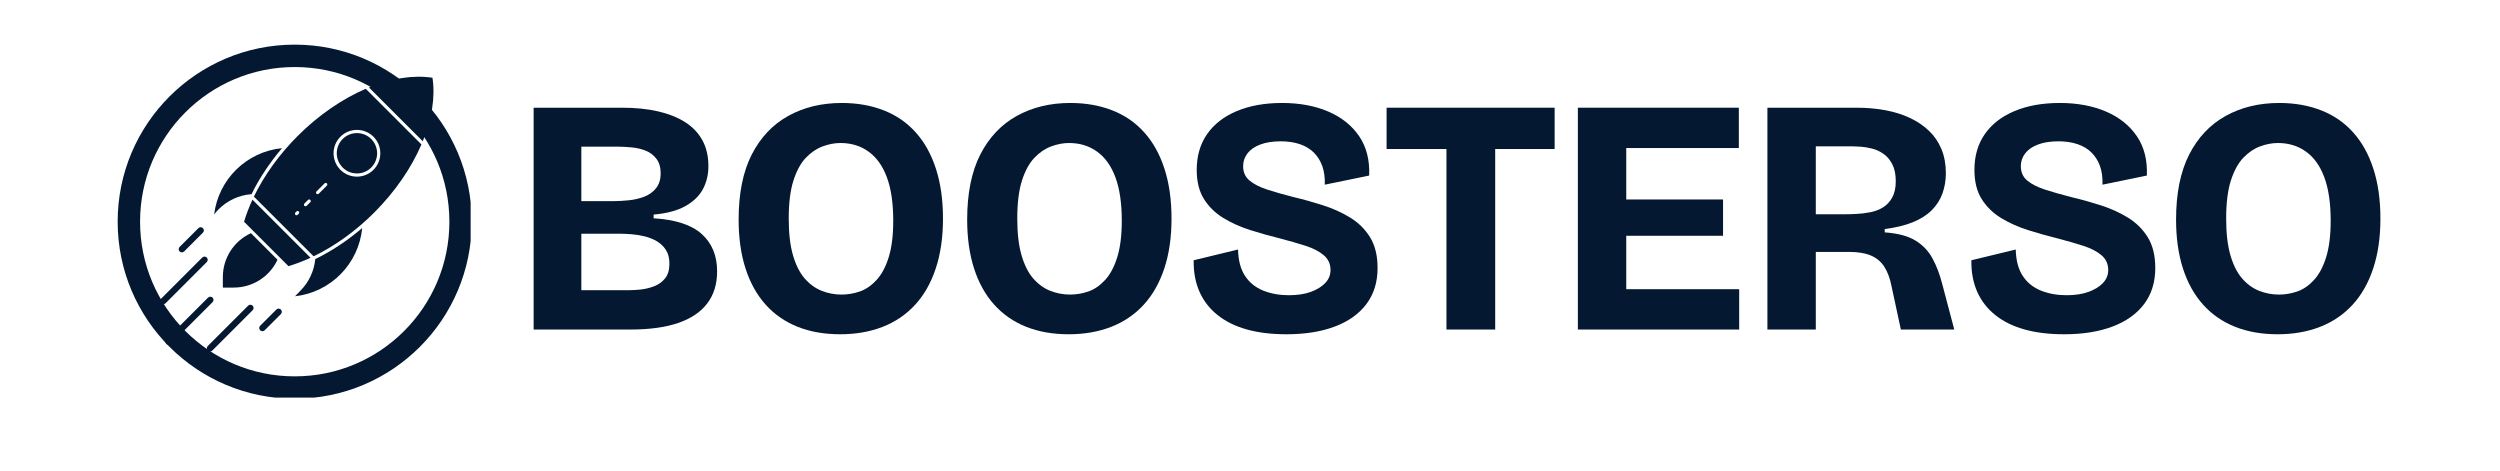<svg xmlns="http://www.w3.org/2000/svg" xmlns:xlink="http://www.w3.org/1999/xlink" width="838" zoomAndPan="magnify" viewBox="0 0 629.04 126" height="158" preserveAspectRatio="xMidYMid meet"><defs><g></g><clipPath id="8a040186a2"><path d="M 79 20.508 L 96.258 20.508 L 96.258 37.797 L 79 37.797 Z M 79 20.508 " clip-rule="nonzero"></path></clipPath><clipPath id="9feb522ef4"><path d="M 35 81 L 49 81 L 49 93.895 L 35 93.895 Z M 35 81 " clip-rule="nonzero"></path></clipPath><clipPath id="6390ce9853"><path d="M 23.09 68 L 36 68 L 36 82 L 23.09 82 Z M 23.09 68 " clip-rule="nonzero"></path></clipPath><clipPath id="7a323a3770"><path d="M 11.832 11.93 L 106.188 11.93 L 106.188 106.285 L 11.832 106.285 Z M 11.832 11.93 " clip-rule="nonzero"></path></clipPath><clipPath id="b6eabc7ffb"><path d="M 59.156 11.93 C 33.02 11.93 11.832 33.117 11.832 59.254 C 11.832 85.387 33.02 106.578 59.156 106.578 C 85.293 106.578 106.48 85.387 106.48 59.254 C 106.48 33.117 85.293 11.93 59.156 11.93 Z M 59.156 11.93 " clip-rule="nonzero"></path></clipPath></defs><g fill="#041931" fill-opacity="1"><g transform="translate(118.262, 88.087)"><g><path d="M 4.766 0 L 4.766 -59.297 L 28.391 -59.297 C 31.984 -59.297 35.203 -58.969 38.047 -58.312 C 40.891 -57.656 43.316 -56.68 45.328 -55.391 C 47.336 -54.098 48.863 -52.477 49.906 -50.531 C 50.957 -48.594 51.484 -46.305 51.484 -43.672 C 51.484 -41.391 50.988 -39.332 50 -37.5 C 49.008 -35.676 47.438 -34.164 45.281 -32.969 C 43.125 -31.77 40.312 -31.023 36.844 -30.734 L 36.844 -29.734 C 42.707 -29.379 47 -27.973 49.719 -25.516 C 52.445 -23.055 53.812 -19.734 53.812 -15.547 C 53.812 -12.129 52.926 -9.266 51.156 -6.953 C 49.395 -4.648 46.805 -2.914 43.391 -1.75 C 39.984 -0.582 35.734 0 30.641 0 Z M 17.516 -10.516 L 30.281 -10.516 C 31.113 -10.516 32.129 -10.57 33.328 -10.688 C 34.523 -10.812 35.723 -11.098 36.922 -11.547 C 38.117 -11.992 39.109 -12.695 39.891 -13.656 C 40.672 -14.613 41.062 -15.93 41.062 -17.609 C 41.062 -19.109 40.742 -20.336 40.109 -21.297 C 39.484 -22.254 38.691 -23.016 37.734 -23.578 C 36.773 -24.148 35.695 -24.586 34.5 -24.891 C 33.301 -25.191 32.117 -25.383 30.953 -25.469 C 29.785 -25.562 28.723 -25.609 27.766 -25.609 L 17.516 -25.609 Z M 17.516 -34.328 L 26.234 -34.328 C 27.43 -34.328 28.75 -34.398 30.188 -34.547 C 31.625 -34.691 32.984 -35.004 34.266 -35.484 C 35.555 -35.961 36.617 -36.711 37.453 -37.734 C 38.297 -38.754 38.719 -40.102 38.719 -41.781 C 38.719 -43.395 38.328 -44.695 37.547 -45.688 C 36.773 -46.676 35.805 -47.395 34.641 -47.844 C 33.473 -48.289 32.242 -48.57 30.953 -48.688 C 29.66 -48.812 28.508 -48.875 27.5 -48.875 L 17.516 -48.875 Z M 17.516 -34.328 "></path></g></g></g><g fill="#041931" fill-opacity="1"><g transform="translate(174.592, 88.087)"><g><path d="M 30.375 1.266 C 26.113 1.266 22.305 0.594 18.953 -0.75 C 15.598 -2.102 12.754 -4.082 10.422 -6.688 C 8.086 -9.301 6.305 -12.508 5.078 -16.312 C 3.848 -20.113 3.234 -24.469 3.234 -29.375 C 3.234 -36.383 4.398 -42.18 6.734 -46.766 C 9.078 -51.348 12.328 -54.789 16.484 -57.094 C 20.648 -59.406 25.426 -60.562 30.812 -60.562 C 34.945 -60.562 38.691 -59.898 42.047 -58.578 C 45.398 -57.266 48.242 -55.301 50.578 -52.688 C 52.922 -50.082 54.719 -46.848 55.969 -42.984 C 57.227 -39.129 57.859 -34.688 57.859 -29.656 C 57.859 -24.625 57.211 -20.176 55.922 -16.312 C 54.641 -12.445 52.801 -9.211 50.406 -6.609 C 48.008 -4.004 45.117 -2.039 41.734 -0.719 C 38.348 0.602 34.562 1.266 30.375 1.266 Z M 30.734 -9.344 C 32.41 -9.344 34.055 -9.625 35.672 -10.188 C 37.285 -10.758 38.766 -11.781 40.109 -13.25 C 41.461 -14.719 42.539 -16.738 43.344 -19.312 C 44.156 -21.895 44.562 -25.16 44.562 -29.109 C 44.562 -33.785 43.992 -37.648 42.859 -40.703 C 41.723 -43.754 40.086 -46.039 37.953 -47.562 C 35.828 -49.094 33.328 -49.859 30.453 -49.859 C 28.898 -49.859 27.312 -49.555 25.688 -48.953 C 24.07 -48.359 22.578 -47.344 21.203 -45.906 C 19.828 -44.469 18.719 -42.43 17.875 -39.797 C 17.039 -37.16 16.625 -33.781 16.625 -29.656 C 16.625 -25.758 17 -22.508 17.75 -19.906 C 18.5 -17.301 19.531 -15.234 20.844 -13.703 C 22.164 -12.172 23.676 -11.062 25.375 -10.375 C 27.082 -9.688 28.867 -9.344 30.734 -9.344 Z M 30.734 -9.344 "></path></g></g></g><g fill="#041931" fill-opacity="1"><g transform="translate(235.683, 88.087)"><g><path d="M 30.375 1.266 C 26.113 1.266 22.305 0.594 18.953 -0.75 C 15.598 -2.102 12.754 -4.082 10.422 -6.688 C 8.086 -9.301 6.305 -12.508 5.078 -16.312 C 3.848 -20.113 3.234 -24.469 3.234 -29.375 C 3.234 -36.383 4.398 -42.18 6.734 -46.766 C 9.078 -51.348 12.328 -54.789 16.484 -57.094 C 20.648 -59.406 25.426 -60.562 30.812 -60.562 C 34.945 -60.562 38.691 -59.898 42.047 -58.578 C 45.398 -57.266 48.242 -55.301 50.578 -52.688 C 52.922 -50.082 54.719 -46.848 55.969 -42.984 C 57.227 -39.129 57.859 -34.688 57.859 -29.656 C 57.859 -24.625 57.211 -20.176 55.922 -16.312 C 54.641 -12.445 52.801 -9.211 50.406 -6.609 C 48.008 -4.004 45.117 -2.039 41.734 -0.719 C 38.348 0.602 34.562 1.266 30.375 1.266 Z M 30.734 -9.344 C 32.41 -9.344 34.055 -9.625 35.672 -10.188 C 37.285 -10.758 38.766 -11.781 40.109 -13.25 C 41.461 -14.719 42.539 -16.738 43.344 -19.312 C 44.156 -21.895 44.562 -25.16 44.562 -29.109 C 44.562 -33.785 43.992 -37.648 42.859 -40.703 C 41.723 -43.754 40.086 -46.039 37.953 -47.562 C 35.828 -49.094 33.328 -49.859 30.453 -49.859 C 28.898 -49.859 27.312 -49.555 25.688 -48.953 C 24.07 -48.359 22.578 -47.344 21.203 -45.906 C 19.828 -44.469 18.719 -42.43 17.875 -39.797 C 17.039 -37.16 16.625 -33.781 16.625 -29.656 C 16.625 -25.758 17 -22.508 17.75 -19.906 C 18.5 -17.301 19.531 -15.234 20.844 -13.703 C 22.164 -12.172 23.676 -11.062 25.375 -10.375 C 27.082 -9.688 28.867 -9.344 30.734 -9.344 Z M 30.734 -9.344 "></path></g></g></g><g fill="#041931" fill-opacity="1"><g transform="translate(296.683, 88.087)"><g><path d="M 27.578 1.266 C 23.566 1.266 20.02 0.832 16.938 -0.031 C 13.852 -0.906 11.25 -2.195 9.125 -3.906 C 7 -5.613 5.395 -7.695 4.312 -10.156 C 3.238 -12.613 2.727 -15.398 2.781 -18.516 L 14.641 -21.391 C 14.703 -18.516 15.316 -16.176 16.484 -14.375 C 17.648 -12.582 19.266 -11.266 21.328 -10.422 C 23.398 -9.586 25.695 -9.172 28.219 -9.172 C 30.488 -9.172 32.445 -9.469 34.094 -10.062 C 35.738 -10.664 37.023 -11.457 37.953 -12.438 C 38.891 -13.426 39.359 -14.582 39.359 -15.906 C 39.359 -17.52 38.758 -18.836 37.562 -19.859 C 36.363 -20.879 34.742 -21.719 32.703 -22.375 C 30.672 -23.031 28.395 -23.688 25.875 -24.344 C 23.176 -25.008 20.508 -25.758 17.875 -26.594 C 15.238 -27.438 12.844 -28.516 10.688 -29.828 C 8.531 -31.148 6.805 -32.844 5.516 -34.906 C 4.234 -36.969 3.594 -39.555 3.594 -42.672 C 3.594 -46.391 4.52 -49.582 6.375 -52.25 C 8.238 -54.914 10.891 -56.969 14.328 -58.406 C 17.773 -59.844 21.805 -60.562 26.422 -60.562 C 31.086 -60.562 35.203 -59.797 38.766 -58.266 C 42.328 -56.734 45.082 -54.531 47.031 -51.656 C 48.977 -48.781 49.863 -45.281 49.688 -41.156 L 37.828 -38.719 C 37.891 -40.633 37.664 -42.297 37.156 -43.703 C 36.645 -45.117 35.895 -46.316 34.906 -47.297 C 33.914 -48.285 32.672 -49.035 31.172 -49.547 C 29.68 -50.055 27.977 -50.312 26.062 -50.312 C 23.906 -50.312 22.078 -50.023 20.578 -49.453 C 19.078 -48.891 17.938 -48.098 17.156 -47.078 C 16.383 -46.055 16 -44.922 16 -43.672 C 16 -42.047 16.582 -40.754 17.75 -39.797 C 18.914 -38.836 20.516 -38.031 22.547 -37.375 C 24.586 -36.719 26.895 -36.062 29.469 -35.406 C 32.039 -34.801 34.645 -34.078 37.281 -33.234 C 39.914 -32.398 42.344 -31.305 44.562 -29.953 C 46.781 -28.609 48.562 -26.859 49.906 -24.703 C 51.258 -22.547 51.938 -19.789 51.938 -16.438 C 51.938 -12.664 50.945 -9.461 48.969 -6.828 C 46.988 -4.191 44.172 -2.18 40.516 -0.797 C 36.867 0.578 32.555 1.266 27.578 1.266 Z M 27.578 1.266 "></path></g></g></g><g fill="#041931" fill-opacity="1"><g transform="translate(349.689, 88.087)"><g><path d="M 17.344 0 L 17.344 -59.297 L 30.375 -59.297 L 30.375 0 Z M 1.344 -48.25 L 1.344 -59.297 L 46.266 -59.297 L 46.266 -48.25 Z M 1.344 -48.25 "></path></g></g></g><g fill="#041931" fill-opacity="1"><g transform="translate(397.393, 88.087)"><g><path d="M 4.766 0 L 4.766 -59.297 L 17.703 -59.297 L 17.703 0 Z M 13.922 0 L 13.922 -10.781 L 47.891 -10.781 L 47.891 0 Z M 13.922 -25.062 L 13.922 -34.766 L 43.578 -34.766 L 43.578 -25.062 Z M 13.922 -48.516 L 13.922 -59.297 L 47.797 -59.297 L 47.797 -48.516 Z M 13.922 -48.516 "></path></g></g></g><g fill="#041931" fill-opacity="1"><g transform="translate(448.063, 88.087)"><g><path d="M 4.766 0 L 4.766 -59.297 L 28.578 -59.297 C 31.328 -59.297 33.898 -59.07 36.297 -58.625 C 38.691 -58.176 40.879 -57.488 42.859 -56.562 C 44.836 -55.633 46.547 -54.477 47.984 -53.094 C 49.422 -51.719 50.523 -50.086 51.297 -48.203 C 52.078 -46.316 52.469 -44.176 52.469 -41.781 C 52.469 -39.863 52.164 -38.066 51.562 -36.391 C 50.969 -34.711 50.008 -33.211 48.688 -31.891 C 47.375 -30.578 45.672 -29.5 43.578 -28.656 C 41.484 -27.82 39 -27.223 36.125 -26.859 L 36.125 -25.969 C 39.594 -25.727 42.316 -25.008 44.297 -23.812 C 46.273 -22.613 47.801 -21.023 48.875 -19.047 C 49.957 -17.066 50.828 -14.789 51.484 -12.219 L 54.719 0 L 40.438 0 L 38 -11.328 C 37.582 -13.535 36.938 -15.328 36.062 -16.703 C 35.195 -18.086 34 -19.109 32.469 -19.766 C 30.945 -20.422 28.988 -20.75 26.594 -20.75 L 17.703 -20.75 L 17.703 0 Z M 17.703 -30.812 L 25.422 -30.812 C 26.379 -30.812 27.457 -30.844 28.656 -30.906 C 29.852 -30.969 31.066 -31.117 32.297 -31.359 C 33.523 -31.598 34.648 -32.031 35.672 -32.656 C 36.691 -33.289 37.516 -34.176 38.141 -35.312 C 38.766 -36.445 39.078 -37.883 39.078 -39.625 C 39.078 -41.477 38.766 -43.004 38.141 -44.203 C 37.516 -45.398 36.723 -46.328 35.766 -46.984 C 34.805 -47.648 33.785 -48.113 32.703 -48.375 C 31.629 -48.645 30.625 -48.812 29.688 -48.875 C 28.758 -48.938 28.055 -48.969 27.578 -48.969 L 17.703 -48.969 Z M 17.703 -30.812 "></path></g></g></g><g fill="#041931" fill-opacity="1"><g transform="translate(504.572, 88.087)"><g><path d="M 27.578 1.266 C 23.566 1.266 20.02 0.832 16.938 -0.031 C 13.852 -0.906 11.25 -2.195 9.125 -3.906 C 7 -5.613 5.395 -7.695 4.312 -10.156 C 3.238 -12.613 2.727 -15.398 2.781 -18.516 L 14.641 -21.391 C 14.703 -18.516 15.316 -16.176 16.484 -14.375 C 17.648 -12.582 19.266 -11.266 21.328 -10.422 C 23.398 -9.586 25.695 -9.172 28.219 -9.172 C 30.488 -9.172 32.445 -9.469 34.094 -10.062 C 35.738 -10.664 37.023 -11.457 37.953 -12.438 C 38.891 -13.426 39.359 -14.582 39.359 -15.906 C 39.359 -17.52 38.758 -18.836 37.562 -19.859 C 36.363 -20.879 34.742 -21.719 32.703 -22.375 C 30.672 -23.031 28.395 -23.688 25.875 -24.344 C 23.176 -25.008 20.508 -25.758 17.875 -26.594 C 15.238 -27.438 12.844 -28.516 10.688 -29.828 C 8.531 -31.148 6.805 -32.844 5.516 -34.906 C 4.234 -36.969 3.594 -39.555 3.594 -42.672 C 3.594 -46.391 4.52 -49.582 6.375 -52.25 C 8.238 -54.914 10.891 -56.969 14.328 -58.406 C 17.773 -59.844 21.805 -60.562 26.422 -60.562 C 31.086 -60.562 35.203 -59.797 38.766 -58.266 C 42.328 -56.734 45.082 -54.531 47.031 -51.656 C 48.977 -48.781 49.863 -45.281 49.688 -41.156 L 37.828 -38.719 C 37.891 -40.633 37.664 -42.297 37.156 -43.703 C 36.645 -45.117 35.895 -46.316 34.906 -47.297 C 33.914 -48.285 32.672 -49.035 31.172 -49.547 C 29.68 -50.055 27.977 -50.312 26.062 -50.312 C 23.906 -50.312 22.078 -50.023 20.578 -49.453 C 19.078 -48.891 17.938 -48.098 17.156 -47.078 C 16.383 -46.055 16 -44.922 16 -43.672 C 16 -42.047 16.582 -40.754 17.75 -39.797 C 18.914 -38.836 20.516 -38.031 22.547 -37.375 C 24.586 -36.719 26.895 -36.062 29.469 -35.406 C 32.039 -34.801 34.645 -34.078 37.281 -33.234 C 39.914 -32.398 42.344 -31.305 44.562 -29.953 C 46.781 -28.609 48.562 -26.859 49.906 -24.703 C 51.258 -22.547 51.938 -19.789 51.938 -16.438 C 51.938 -12.664 50.945 -9.461 48.969 -6.828 C 46.988 -4.191 44.172 -2.18 40.516 -0.797 C 36.867 0.578 32.555 1.266 27.578 1.266 Z M 27.578 1.266 "></path></g></g></g><g fill="#041931" fill-opacity="1"><g transform="translate(558.835, 88.087)"><g><path d="M 30.375 1.266 C 26.113 1.266 22.305 0.594 18.953 -0.75 C 15.598 -2.102 12.754 -4.082 10.422 -6.688 C 8.086 -9.301 6.305 -12.508 5.078 -16.312 C 3.848 -20.113 3.234 -24.469 3.234 -29.375 C 3.234 -36.383 4.398 -42.18 6.734 -46.766 C 9.078 -51.348 12.328 -54.789 16.484 -57.094 C 20.648 -59.406 25.426 -60.562 30.812 -60.562 C 34.945 -60.562 38.691 -59.898 42.047 -58.578 C 45.398 -57.266 48.242 -55.301 50.578 -52.688 C 52.922 -50.082 54.719 -46.848 55.969 -42.984 C 57.227 -39.129 57.859 -34.688 57.859 -29.656 C 57.859 -24.625 57.211 -20.176 55.922 -16.312 C 54.641 -12.445 52.801 -9.211 50.406 -6.609 C 48.008 -4.004 45.117 -2.039 41.734 -0.719 C 38.348 0.602 34.562 1.266 30.375 1.266 Z M 30.734 -9.344 C 32.41 -9.344 34.055 -9.625 35.672 -10.188 C 37.285 -10.758 38.766 -11.781 40.109 -13.25 C 41.461 -14.719 42.539 -16.738 43.344 -19.312 C 44.156 -21.895 44.562 -25.16 44.562 -29.109 C 44.562 -33.785 43.992 -37.648 42.859 -40.703 C 41.723 -43.754 40.086 -46.039 37.953 -47.562 C 35.828 -49.094 33.328 -49.859 30.453 -49.859 C 28.898 -49.859 27.312 -49.555 25.688 -48.953 C 24.07 -48.359 22.578 -47.344 21.203 -45.906 C 19.828 -44.469 18.719 -42.43 17.875 -39.797 C 17.039 -37.16 16.625 -33.781 16.625 -29.656 C 16.625 -25.758 17 -22.508 17.75 -19.906 C 18.5 -17.301 19.531 -15.234 20.844 -13.703 C 22.164 -12.172 23.676 -11.062 25.375 -10.375 C 27.082 -9.688 28.867 -9.344 30.734 -9.344 Z M 30.734 -9.344 "></path></g></g></g><path fill="#041931" d="M 47.402 51.922 C 47.469 51.914 47.535 51.926 47.594 51.949 C 49.68 47.688 52.465 43.492 55.777 39.602 C 46.281 40.555 38.793 47.914 37.621 57.324 C 38 56.828 38.41 56.359 38.852 55.914 C 41.145 53.625 44.18 52.207 47.402 51.922 " fill-opacity="1" fill-rule="nonzero"></path><path fill="#041931" d="M 42.875 76.871 C 47.891 76.871 52.449 73.961 54.566 69.434 L 47.457 62.328 C 42.887 64.43 39.949 69.004 39.949 74.051 L 39.949 76.871 L 42.875 76.871 " fill-opacity="1" fill-rule="nonzero"></path><path fill="#041931" d="M 47.863 53.379 C 46.957 55.348 46.199 57.328 45.617 59.273 L 47.848 61.504 C 47.852 61.508 47.859 61.516 47.863 61.52 L 57.492 71.148 C 59.438 70.566 61.418 69.812 63.387 68.902 L 47.863 53.379 " fill-opacity="1" fill-rule="nonzero"></path><path fill="#041931" d="M 60.664 77.727 C 60.453 77.941 60.242 78.164 60.039 78.383 C 59.785 78.656 59.523 78.938 59.246 79.199 C 68.785 78.121 76.266 70.559 77.199 60.957 C 73.25 64.328 68.984 67.152 64.652 69.254 C 64.352 72.445 62.938 75.453 60.664 77.727 " fill-opacity="1" fill-rule="nonzero"></path><path fill="#041931" d="M 71.98 37.156 C 69.875 39.258 69.875 42.684 71.98 44.785 C 74.082 46.891 77.508 46.891 79.609 44.785 C 81.715 42.684 81.715 39.258 79.609 37.156 C 78.559 36.105 77.176 35.578 75.797 35.578 C 74.414 35.578 73.031 36.105 71.98 37.156 " fill-opacity="1" fill-rule="nonzero"></path><path fill="#041931" d="M 80.215 45.391 C 78.996 46.609 77.395 47.219 75.797 47.219 C 74.195 47.219 72.594 46.609 71.375 45.391 C 68.938 42.953 68.938 38.988 71.375 36.551 C 73.812 34.113 77.777 34.113 80.215 36.551 C 82.652 38.988 82.652 42.953 80.215 45.391 Z M 67.754 49.617 L 65.586 51.785 C 65.504 51.867 65.395 51.91 65.285 51.91 C 65.176 51.91 65.066 51.867 64.98 51.785 C 64.816 51.617 64.816 51.348 64.98 51.18 L 67.148 49.012 C 67.316 48.844 67.586 48.844 67.754 49.012 C 67.922 49.18 67.922 49.449 67.754 49.617 Z M 63.328 54.043 L 62.355 55.016 C 62.27 55.102 62.16 55.141 62.051 55.141 C 61.941 55.141 61.832 55.102 61.75 55.016 C 61.582 54.852 61.582 54.578 61.75 54.41 L 62.723 53.438 C 62.891 53.27 63.164 53.27 63.328 53.438 C 63.496 53.605 63.496 53.875 63.328 54.043 Z M 60.242 57.129 L 59.953 57.418 C 59.867 57.504 59.758 57.543 59.648 57.543 C 59.539 57.543 59.43 57.504 59.348 57.418 C 59.18 57.25 59.18 56.98 59.348 56.812 L 59.637 56.523 C 59.805 56.359 60.074 56.359 60.242 56.523 C 60.41 56.691 60.41 56.961 60.242 57.129 Z M 59.953 36.344 C 55.051 41.246 51.012 46.844 48.25 52.555 L 64.211 68.516 C 69.922 65.754 75.523 61.715 80.422 56.812 C 86.012 51.223 90.328 44.895 93.035 38.617 L 78.148 23.734 C 71.871 26.438 65.543 30.754 59.953 36.344 " fill-opacity="1" fill-rule="nonzero"></path><g clip-path="url(#8a040186a2)"><path fill="#041931" d="M 95.98 20.785 C 90.852 19.984 84.969 20.945 79.004 23.375 L 93.391 37.762 C 95.824 31.801 96.781 25.914 95.98 20.785 " fill-opacity="1" fill-rule="nonzero"></path></g><path fill="#041931" d="M 54.859 82.496 C 54.629 82.496 54.414 82.586 54.254 82.746 L 49.922 87.078 C 49.59 87.41 49.59 87.953 49.922 88.285 C 50.086 88.449 50.301 88.539 50.531 88.539 C 50.758 88.539 50.973 88.449 51.133 88.285 L 55.461 83.957 C 55.625 83.797 55.715 83.582 55.715 83.352 C 55.715 83.125 55.625 82.91 55.465 82.746 C 55.301 82.586 55.086 82.496 54.859 82.496 " fill-opacity="1" fill-rule="nonzero"></path><g clip-path="url(#9feb522ef4)"><path fill="#041931" d="M 47.312 81.461 C 47.082 81.461 46.867 81.551 46.707 81.711 L 35.902 92.516 C 35.57 92.852 35.57 93.395 35.902 93.727 C 36.062 93.887 36.277 93.977 36.508 93.977 C 36.734 93.977 36.949 93.887 37.113 93.727 L 47.918 82.922 C 48.25 82.59 48.25 82.047 47.918 81.711 C 47.754 81.551 47.539 81.461 47.312 81.461 " fill-opacity="1" fill-rule="nonzero"></path></g><path fill="#041931" d="M 37.203 79.555 C 36.871 79.223 36.328 79.223 35.992 79.555 L 24.832 90.715 C 24.496 91.051 24.496 91.59 24.832 91.926 C 24.992 92.086 25.207 92.176 25.438 92.176 C 25.664 92.176 25.883 92.086 26.043 91.926 L 37.203 80.766 C 37.535 80.43 37.535 79.887 37.203 79.555 " fill-opacity="1" fill-rule="nonzero"></path><g clip-path="url(#6390ce9853)"><path fill="#041931" d="M 35.656 70.051 C 35.992 69.715 35.992 69.176 35.656 68.84 C 35.496 68.68 35.281 68.59 35.051 68.59 C 34.82 68.59 34.609 68.68 34.445 68.84 L 23.453 79.836 C 23.117 80.168 23.117 80.711 23.449 81.043 C 23.613 81.207 23.828 81.297 24.059 81.297 C 24.285 81.297 24.5 81.207 24.66 81.047 L 35.656 70.051 " fill-opacity="1" fill-rule="nonzero"></path></g><path fill="#041931" d="M 29 67.465 C 29.227 67.465 29.441 67.379 29.605 67.215 L 34.621 62.199 C 34.785 62.035 34.875 61.82 34.875 61.59 C 34.875 61.363 34.785 61.148 34.621 60.988 C 34.289 60.652 33.746 60.652 33.414 60.988 L 28.395 66.004 C 28.23 66.164 28.145 66.379 28.145 66.609 C 28.145 66.84 28.23 67.055 28.395 67.215 C 28.555 67.379 28.77 67.465 29 67.465 " fill-opacity="1" fill-rule="nonzero"></path><g clip-path="url(#7a323a3770)"><g clip-path="url(#b6eabc7ffb)"><path stroke-linecap="butt" transform="matrix(0.749, 0, 0, 0.749, 11.832, 11.928)" fill="none" stroke-linejoin="miter" d="M 63.195 0.002 C 28.293 0.002 0 28.295 0 63.198 C 0 98.095 28.293 126.393 63.195 126.393 C 98.098 126.393 126.391 98.095 126.391 63.198 C 126.391 28.295 98.098 0.002 63.195 0.002 Z M 63.195 0.002 " stroke="#041931" stroke-width="16" stroke-opacity="1" stroke-miterlimit="4"></path></g></g></svg>